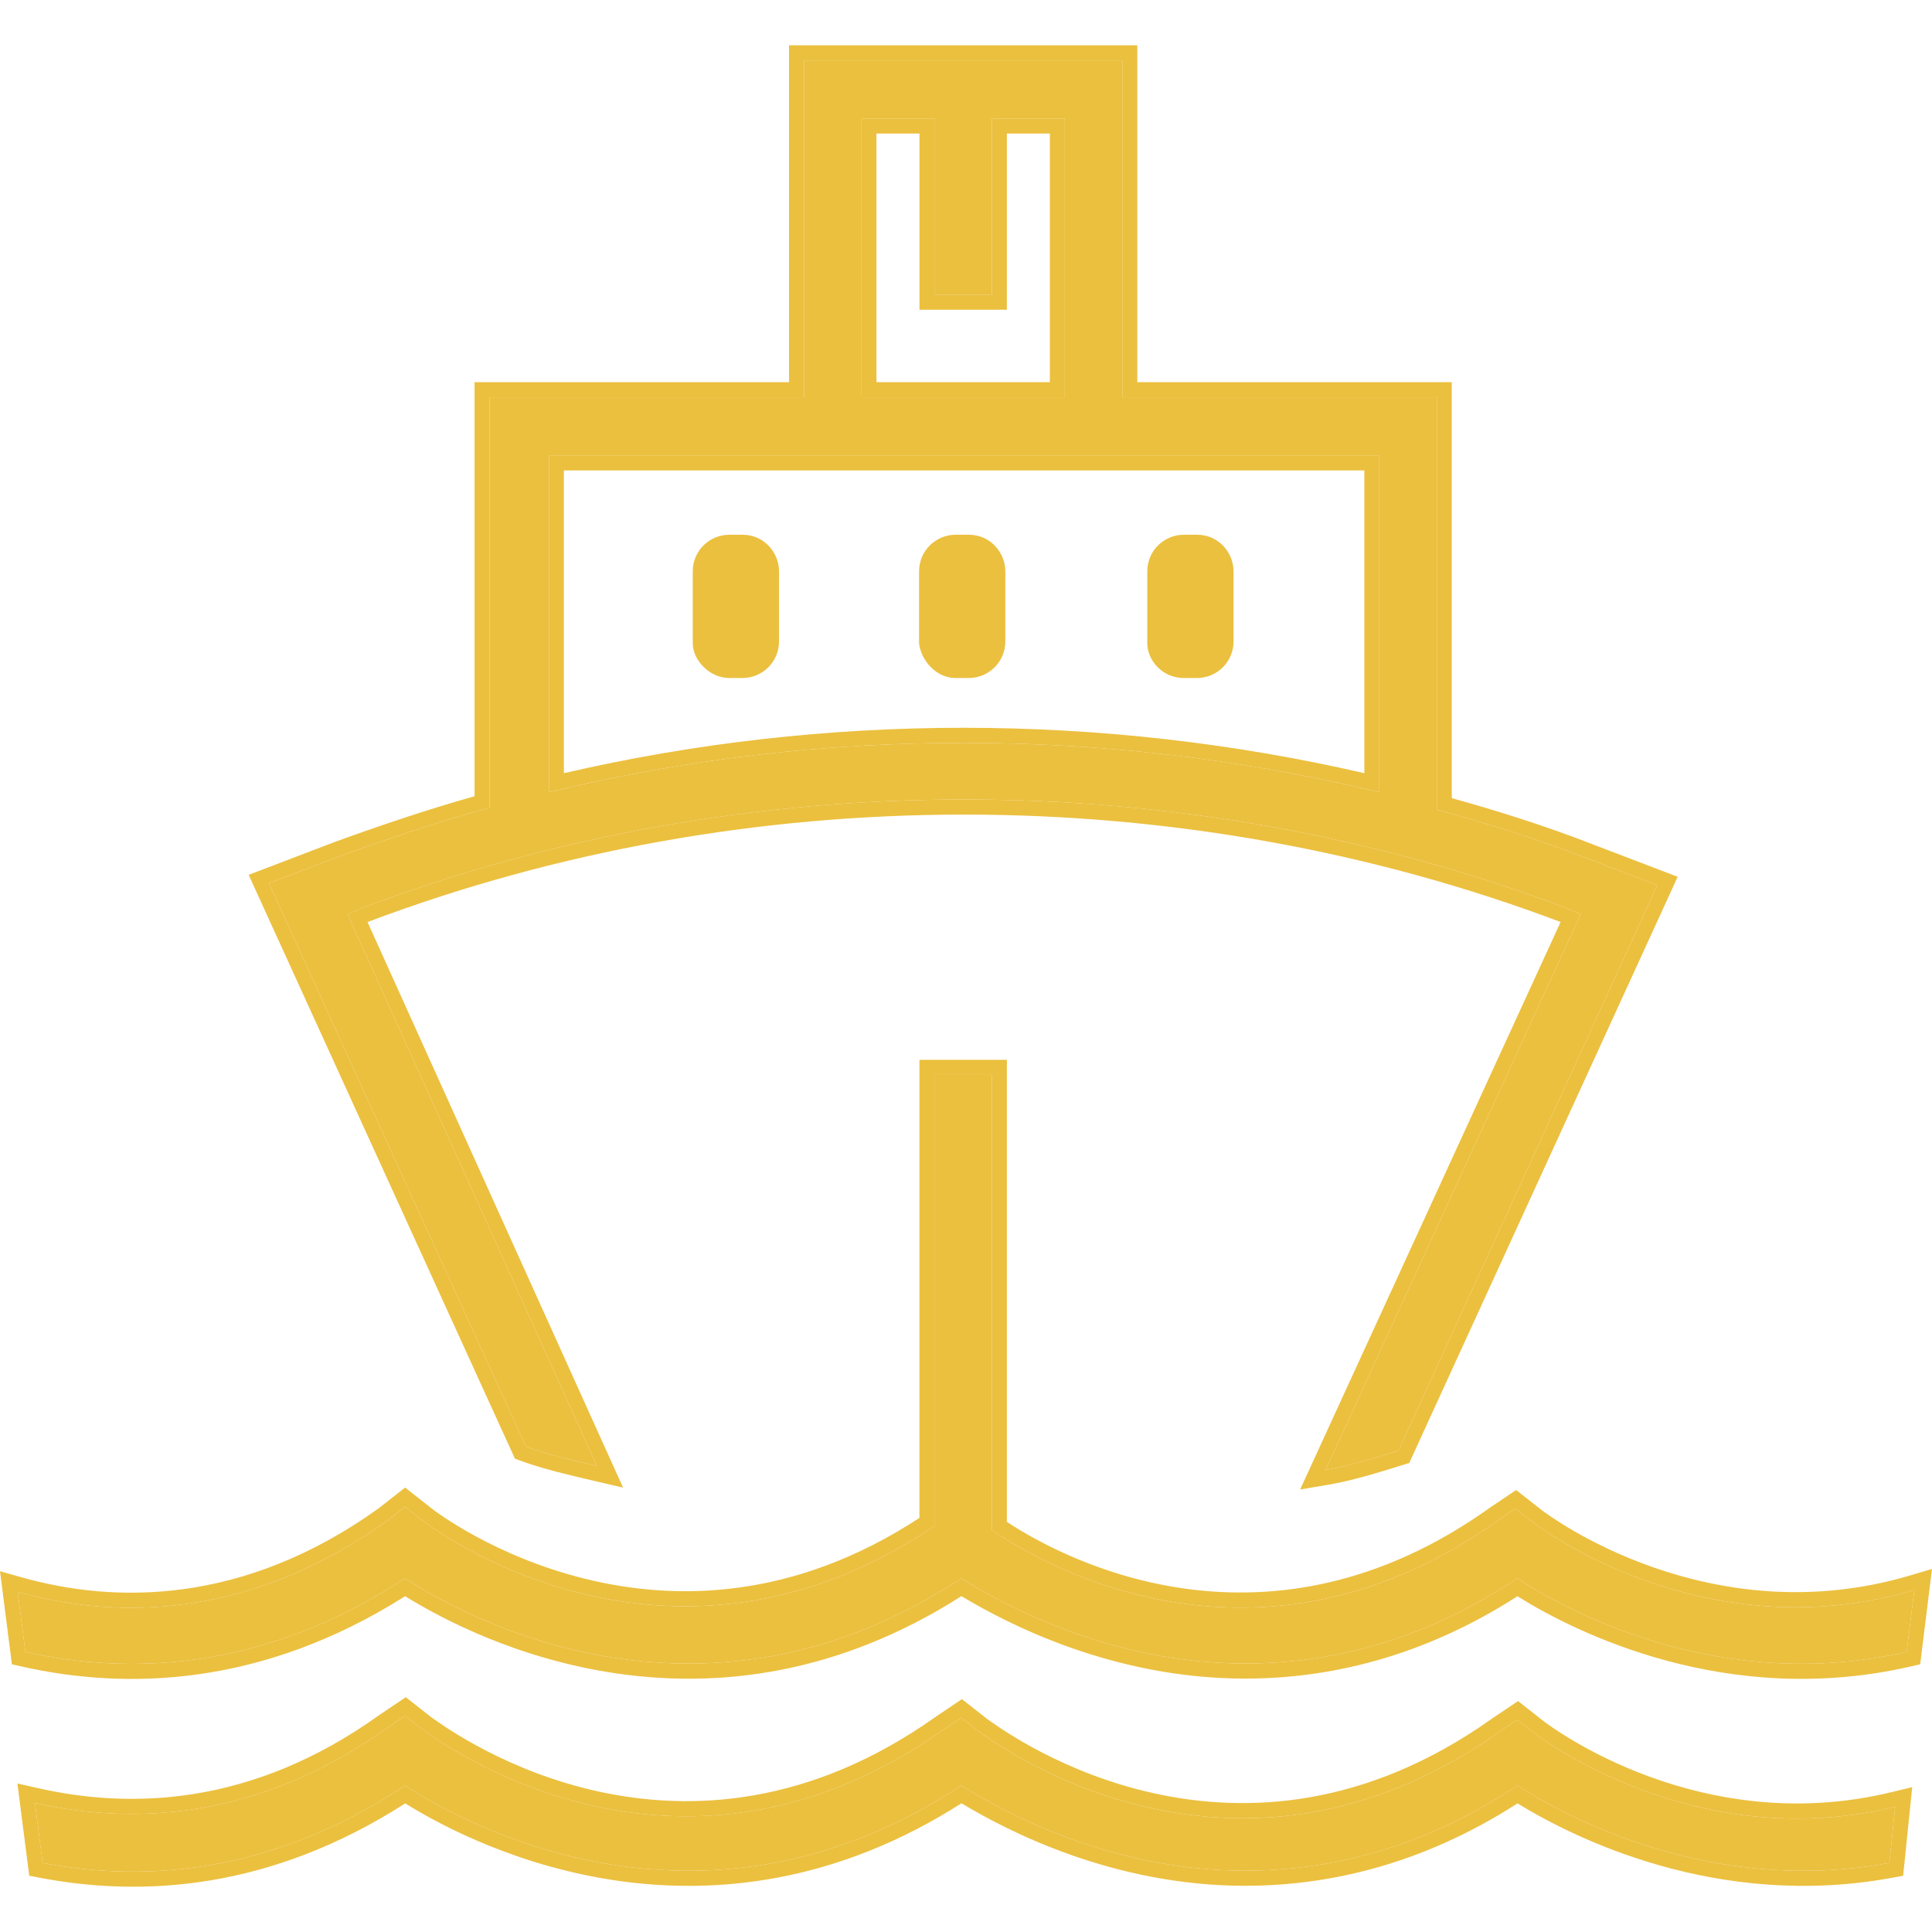 <svg width="64" height="64" viewBox="0 0 64 64" fill="none" xmlns="http://www.w3.org/2000/svg">
<path d="M50.773 50.424L50.201 49.975L49.63 50.36C41.816 55.94 34.701 51.963 32.858 50.681V35.608H30.953V50.552C22.122 56.517 14.309 50.617 13.991 50.36L13.419 49.911L12.848 50.36C8.21 53.695 3.763 53.631 0.587 52.733L0.841 54.721C4.271 55.491 8.718 55.363 13.419 52.284C15.579 53.695 23.393 57.864 31.842 52.284C33.176 53.118 36.734 55.106 41.244 55.106C43.976 55.106 47.089 54.401 50.265 52.284C51.917 53.374 56.999 56.132 63.161 54.721L63.415 52.669C56.49 54.721 51.027 50.617 50.773 50.424Z" fill="#EBC03F"/>
<path fill-rule="evenodd" clip-rule="evenodd" d="M50.201 49.975L50.773 50.424C51.021 50.612 56.221 54.518 62.898 52.812C63.069 52.768 63.242 52.72 63.415 52.669L63.161 54.721C56.999 56.132 51.917 53.374 50.265 52.284C47.089 54.401 43.976 55.106 41.244 55.106C36.734 55.106 33.176 53.118 31.842 52.284C23.393 57.864 15.579 53.695 13.419 52.284C8.718 55.363 4.271 55.491 0.841 54.721L0.587 52.733C0.756 52.781 0.928 52.826 1.104 52.869C4.236 53.628 8.456 53.518 12.848 50.36L13.419 49.911L13.991 50.36C14.309 50.617 22.122 56.517 30.953 50.552V35.608H32.858V50.681C34.701 51.963 41.816 55.94 49.63 50.36L50.201 49.975ZM33.354 50.414C35.424 51.779 42.064 55.15 49.344 49.952L49.355 49.944L50.224 49.359L51.074 50.027C51.351 50.236 56.623 54.161 63.275 52.189L64 51.974L63.609 55.131L63.27 55.209C57.226 56.593 52.203 54.09 50.267 52.878C47.097 54.916 43.987 55.606 41.244 55.606C36.874 55.606 33.384 53.798 31.849 52.874C23.57 58.158 15.931 54.436 13.421 52.876C8.689 55.871 4.206 55.989 0.734 55.209L0.394 55.133L0 52.048L0.72 52.252C3.778 53.116 8.061 53.185 12.552 49.959L13.419 49.278L14.3 49.969C14.423 50.069 16.392 51.564 19.397 52.303C22.334 53.026 26.261 53.028 30.457 50.283V35.108H33.354V50.414Z" fill="#EBC03F"/>
<path d="M62.78 59.852C56.173 61.456 51.091 57.608 50.837 57.415L50.265 56.966L49.693 57.351C40.736 63.701 32.795 57.608 32.414 57.351L31.842 56.902L31.27 57.287C22.313 63.636 14.372 57.543 13.991 57.287L13.419 56.838L12.848 57.223C8.464 60.365 4.271 60.43 1.159 59.724L1.413 61.712C4.78 62.354 8.972 62.097 13.419 59.147C15.579 60.558 23.393 64.727 31.842 59.147C33.176 59.981 36.734 61.969 41.244 61.969C43.976 61.969 47.089 61.263 50.265 59.147C51.853 60.173 56.681 62.803 62.589 61.712L62.78 59.852Z" fill="#EBC03F"/>
<path fill-rule="evenodd" clip-rule="evenodd" d="M63.344 59.201L63.044 62.137L62.678 62.204C56.895 63.271 52.131 60.884 50.27 59.739C47.099 61.778 43.988 62.469 41.244 62.469C36.874 62.469 33.384 60.66 31.85 59.736C23.572 65.019 15.935 61.3 13.423 59.74C8.952 62.606 4.727 62.852 1.321 62.204L0.968 62.136L0.577 59.08L1.267 59.236C4.272 59.917 8.314 59.86 12.561 56.815L12.567 56.811L13.442 56.222L14.283 56.883C14.296 56.892 14.312 56.903 14.332 56.917C15.19 57.527 22.62 62.808 30.986 56.878L30.996 56.871L31.864 56.286L32.706 56.947C32.719 56.956 32.735 56.967 32.754 56.981C33.613 57.591 41.043 62.872 49.409 56.942L49.418 56.935L50.287 56.35L51.137 57.018C51.412 57.226 56.316 60.907 62.664 59.366L63.344 59.201ZM50.837 57.415C51.084 57.603 55.913 61.259 62.27 59.966C62.439 59.932 62.609 59.894 62.78 59.852L62.589 61.712C56.681 62.803 51.853 60.173 50.265 59.147C47.089 61.263 43.976 61.969 41.244 61.969C36.734 61.969 33.176 59.981 31.842 59.147C23.393 64.727 15.579 60.558 13.419 59.147C8.972 62.097 4.78 62.354 1.413 61.712L1.159 59.724C1.327 59.762 1.498 59.798 1.672 59.831C4.724 60.414 8.701 60.196 12.848 57.223L13.419 56.838L13.991 57.287C14.004 57.295 14.025 57.31 14.054 57.331C14.9 57.934 22.61 63.426 31.27 57.287L31.842 56.902L32.414 57.351C32.426 57.359 32.447 57.374 32.477 57.395C33.323 57.998 41.033 63.49 49.693 57.351L50.265 56.966L50.837 57.415Z" fill="#EBC03F"/>
<path d="M16.215 13.16V26.757C14.563 27.206 12.848 27.783 11.26 28.36L8.909 29.258L17.422 47.922C18.121 48.179 18.947 48.371 19.772 48.564L11.514 30.285L11.959 30.092C24.664 25.282 39.212 25.282 51.917 30.092L52.362 30.285L43.913 48.692C44.675 48.564 45.501 48.307 46.327 48.051L54.903 29.323L52.552 28.425C50.901 27.783 49.249 27.27 47.597 26.821V13.16H37.179V2H26.633V13.16H16.215ZM45.691 26.244C36.67 24.063 27.142 24.063 18.184 26.244V15.084H45.691V26.244ZM28.539 3.924H30.953V9.761H32.859V3.924H35.273V13.16H28.539V3.924Z" fill="#EBC03F"/>
<path fill-rule="evenodd" clip-rule="evenodd" d="M15.72 12.66H26.138V1.5H37.674V12.66H48.092V26.439C49.633 26.867 51.18 27.356 52.729 27.957L52.73 27.958L55.575 29.045L46.683 48.463L46.453 48.534C45.641 48.787 44.789 49.051 43.994 49.185L43.069 49.341L51.697 30.543C39.129 25.798 24.743 25.798 12.175 30.544L20.64 49.279L19.643 49.047C18.83 48.857 17.98 48.659 17.253 48.392L17.058 48.321L8.237 28.98L11.092 27.89C12.57 27.353 14.165 26.813 15.72 26.376V12.66ZM16.215 26.757C14.563 27.206 12.848 27.783 11.26 28.36L8.909 29.258L17.422 47.922C17.948 48.116 18.547 48.273 19.163 48.42C19.365 48.469 19.569 48.516 19.772 48.564L11.514 30.285L11.959 30.092C11.962 30.091 11.966 30.089 11.969 30.088C24.669 25.283 39.207 25.283 51.906 30.088C51.91 30.089 51.913 30.091 51.917 30.092L52.362 30.285L43.913 48.692C44.109 48.659 44.31 48.617 44.515 48.569C45.101 48.431 45.714 48.241 46.327 48.051L54.903 29.323L52.552 28.425C50.901 27.783 49.249 27.27 47.597 26.821V13.16H37.179V2H26.633V13.16H16.215V26.757ZM32.859 9.761H30.953V3.924H28.539V13.16H35.273V3.924H32.859V9.761ZM33.354 4.424V10.261H30.458V4.424H29.034V12.66H34.778V4.424H33.354ZM45.691 26.244V15.084H18.184V26.244C18.349 26.204 18.514 26.164 18.679 26.126C27.328 24.102 36.489 24.103 45.196 26.127C45.361 26.165 45.526 26.204 45.691 26.244ZM45.196 25.613V15.584H18.679V25.613C27.332 23.607 36.486 23.607 45.196 25.613Z" fill="#EBC03F"/>
<path d="M24.155 22.46H24.6C25.235 22.46 25.807 21.947 25.807 21.241V18.932C25.807 18.291 25.299 17.714 24.6 17.714H24.155C23.52 17.714 22.948 18.227 22.948 18.932V21.305C22.948 21.883 23.52 22.46 24.155 22.46Z" fill="#EBC03F"/>
<path d="M31.652 22.46H32.096C32.731 22.46 33.303 21.947 33.303 21.241V18.932C33.303 18.291 32.795 17.714 32.096 17.714H31.652C31.016 17.714 30.445 18.227 30.445 18.932V21.305C30.508 21.883 31.016 22.46 31.652 22.46Z" fill="#EBC03F"/>
<path d="M39.212 22.46H39.656C40.292 22.46 40.863 21.947 40.863 21.241V18.933C40.863 18.291 40.355 17.714 39.656 17.714H39.212C38.576 17.714 38.005 18.227 38.005 18.933V21.306C38.005 21.883 38.513 22.46 39.212 22.46Z" fill="#EBC03F"/>
</svg>
